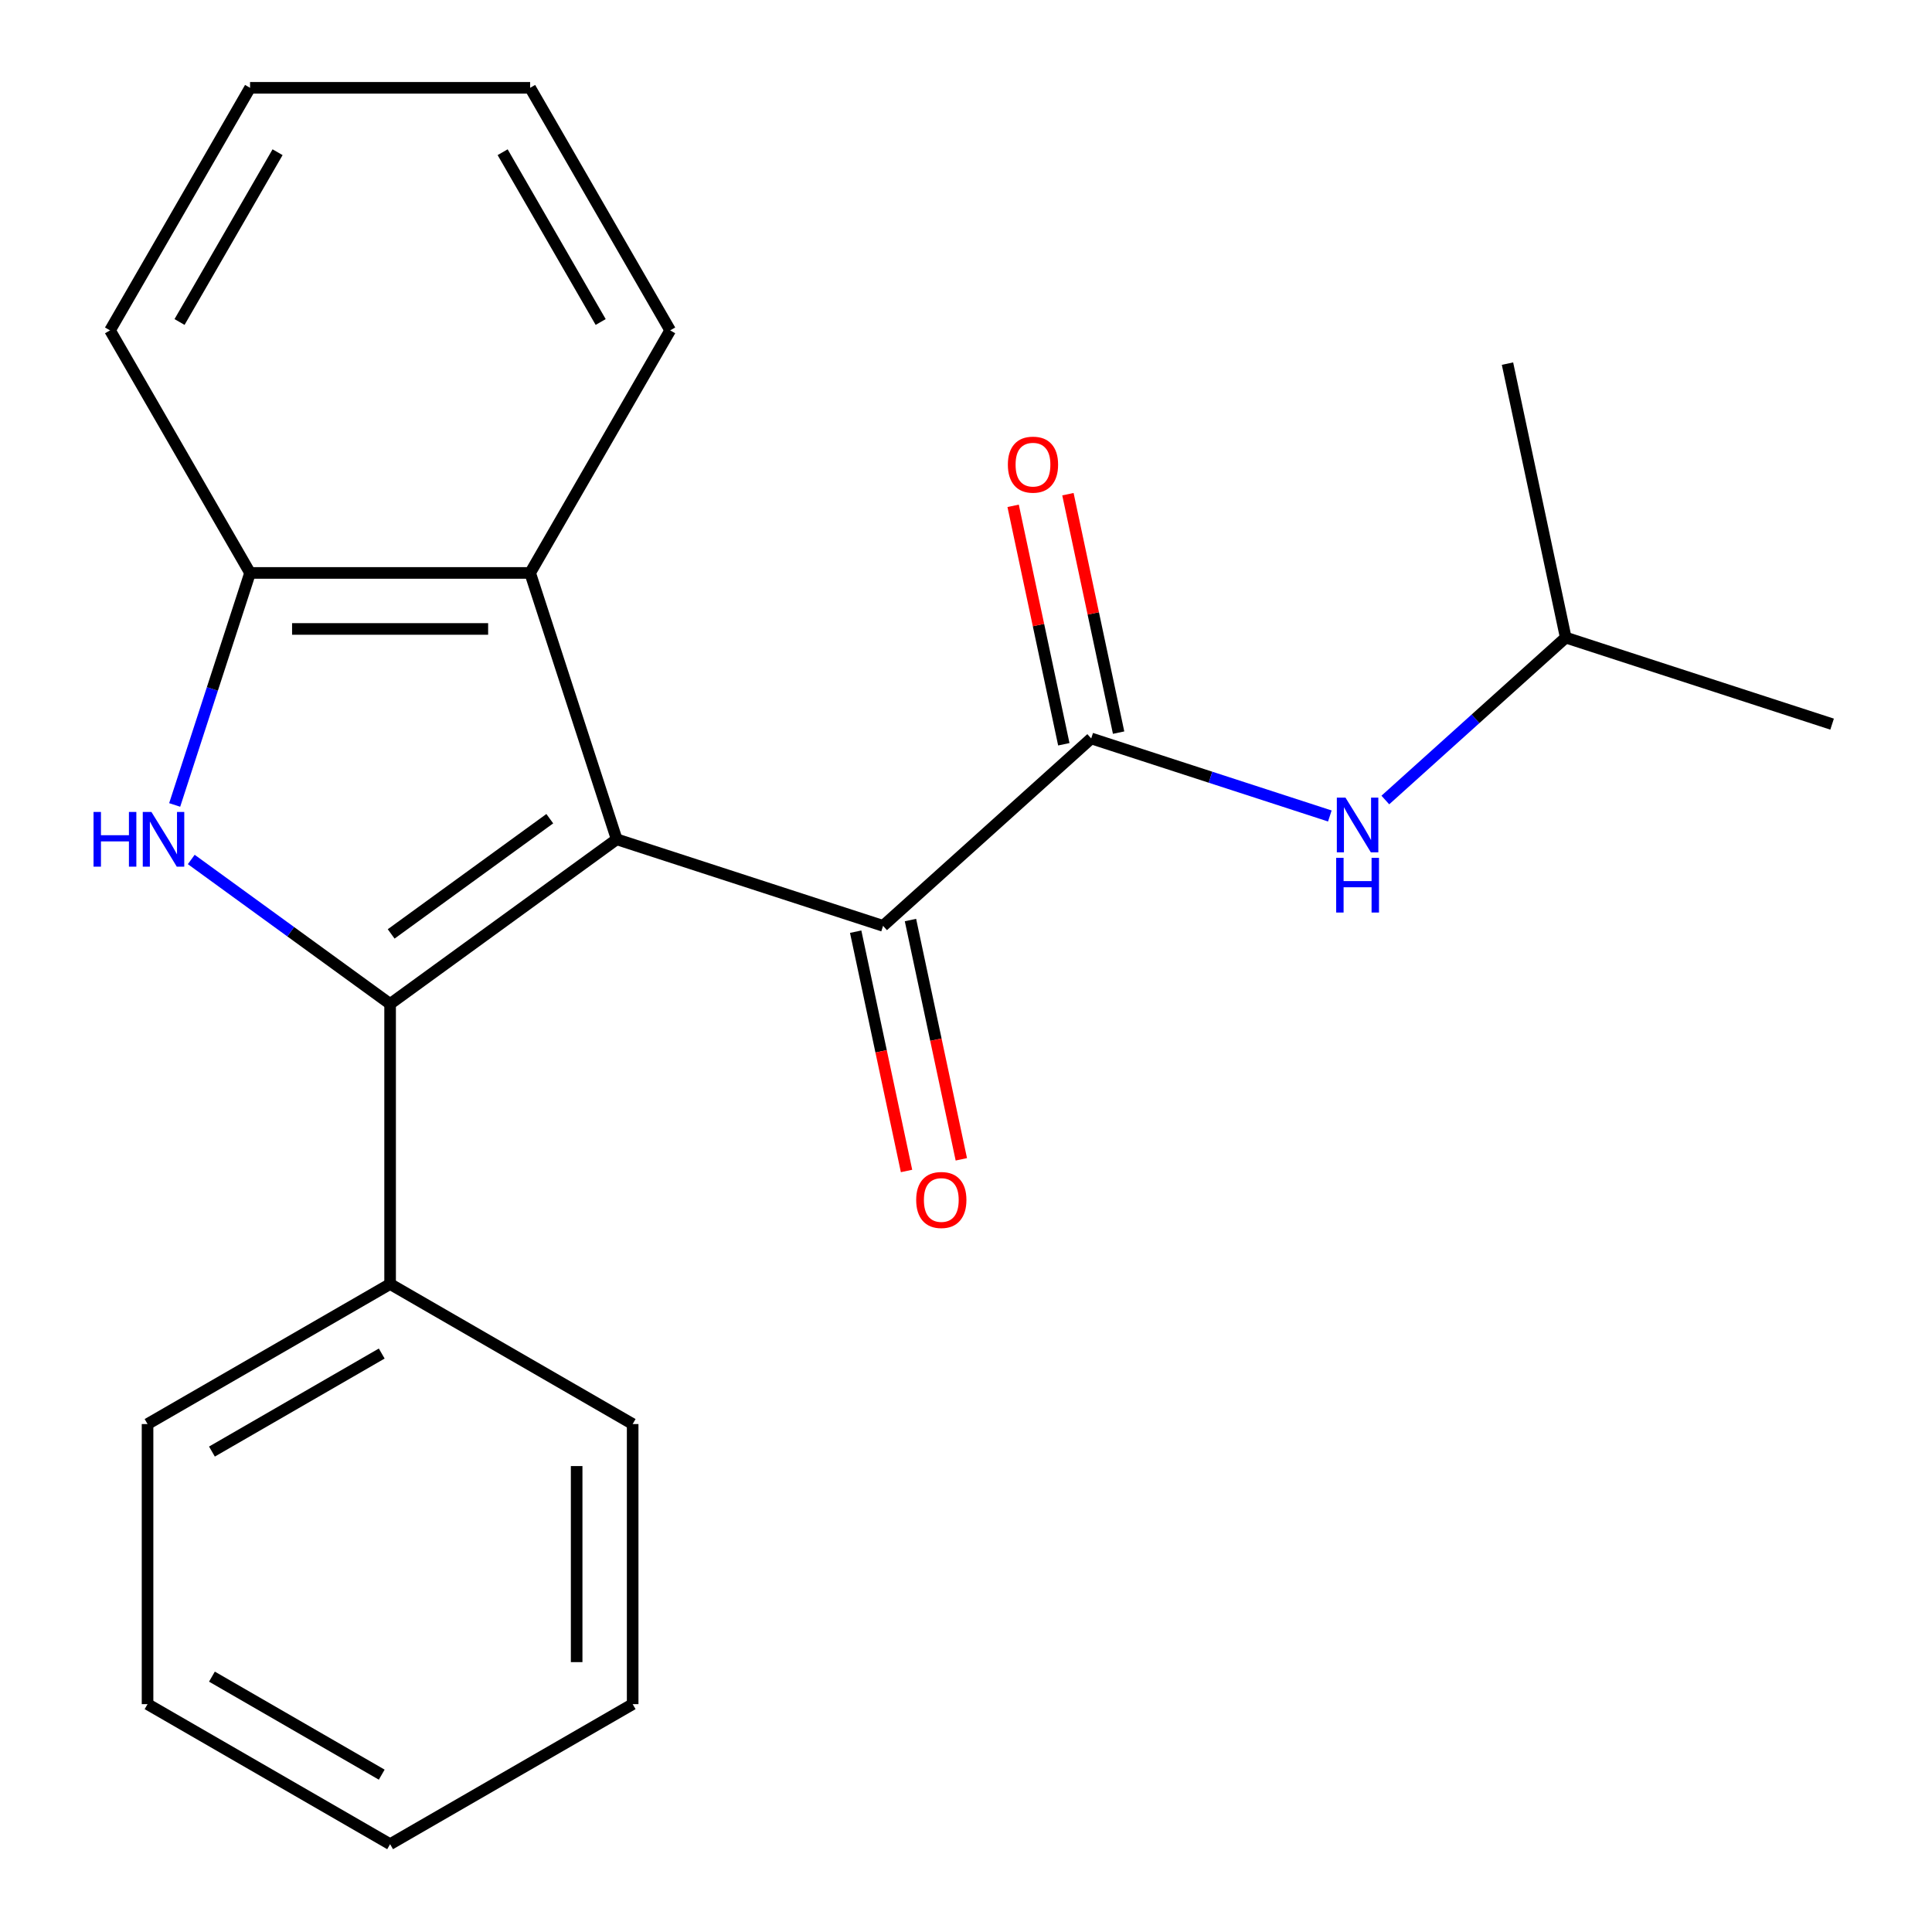 <?xml version='1.0' encoding='iso-8859-1'?>
<svg version='1.1' baseProfile='full'
              xmlns='http://www.w3.org/2000/svg'
                      xmlns:rdkit='http://www.rdkit.org/xml'
                      xmlns:xlink='http://www.w3.org/1999/xlink'
                  xml:space='preserve'
width='1000px' height='1000px' viewBox='0 0 1000 1000'>
<!-- END OF HEADER -->
<rect style='opacity:1.0;fill:#FFFFFF;stroke:none' width='1000' height='1000' x='0' y='0'> </rect>
<path class='bond-0' d='M 319.201,434.424 L 201.918,519.636' style='fill:none;fill-rule:evenodd;stroke:#000000;stroke-width:6px;stroke-linecap:butt;stroke-linejoin:miter;stroke-opacity:1' />
<path class='bond-0' d='M 284.567,423.749 L 202.468,483.397' style='fill:none;fill-rule:evenodd;stroke:#000000;stroke-width:6px;stroke-linecap:butt;stroke-linejoin:miter;stroke-opacity:1' />
<path class='bond-2' d='M 319.201,434.424 L 457.076,479.223' style='fill:none;fill-rule:evenodd;stroke:#000000;stroke-width:6px;stroke-linecap:butt;stroke-linejoin:miter;stroke-opacity:1' />
<path class='bond-4' d='M 319.201,434.424 L 274.403,296.55' style='fill:none;fill-rule:evenodd;stroke:#000000;stroke-width:6px;stroke-linecap:butt;stroke-linejoin:miter;stroke-opacity:1' />
<path class='bond-1' d='M 201.918,519.636 L 150.459,482.248' style='fill:none;fill-rule:evenodd;stroke:#000000;stroke-width:6px;stroke-linecap:butt;stroke-linejoin:miter;stroke-opacity:1' />
<path class='bond-1' d='M 150.459,482.248 L 98.999,444.861' style='fill:none;fill-rule:evenodd;stroke:#0000FF;stroke-width:6px;stroke-linecap:butt;stroke-linejoin:miter;stroke-opacity:1' />
<path class='bond-7' d='M 201.918,519.636 L 201.918,664.606' style='fill:none;fill-rule:evenodd;stroke:#000000;stroke-width:6px;stroke-linecap:butt;stroke-linejoin:miter;stroke-opacity:1' />
<path class='bond-22' d='M 90.413,416.64 L 109.923,356.595' style='fill:none;fill-rule:evenodd;stroke:#0000FF;stroke-width:6px;stroke-linecap:butt;stroke-linejoin:miter;stroke-opacity:1' />
<path class='bond-22' d='M 109.923,356.595 L 129.433,296.55' style='fill:none;fill-rule:evenodd;stroke:#000000;stroke-width:6px;stroke-linecap:butt;stroke-linejoin:miter;stroke-opacity:1' />
<path class='bond-3' d='M 457.076,479.223 L 564.809,382.219' style='fill:none;fill-rule:evenodd;stroke:#000000;stroke-width:6px;stroke-linecap:butt;stroke-linejoin:miter;stroke-opacity:1' />
<path class='bond-9' d='M 442.896,482.237 L 456.059,544.166' style='fill:none;fill-rule:evenodd;stroke:#000000;stroke-width:6px;stroke-linecap:butt;stroke-linejoin:miter;stroke-opacity:1' />
<path class='bond-9' d='M 456.059,544.166 L 469.222,606.094' style='fill:none;fill-rule:evenodd;stroke:#FF0000;stroke-width:6px;stroke-linecap:butt;stroke-linejoin:miter;stroke-opacity:1' />
<path class='bond-9' d='M 471.256,476.209 L 484.419,538.137' style='fill:none;fill-rule:evenodd;stroke:#000000;stroke-width:6px;stroke-linecap:butt;stroke-linejoin:miter;stroke-opacity:1' />
<path class='bond-9' d='M 484.419,538.137 L 497.583,600.066' style='fill:none;fill-rule:evenodd;stroke:#FF0000;stroke-width:6px;stroke-linecap:butt;stroke-linejoin:miter;stroke-opacity:1' />
<path class='bond-6' d='M 564.809,382.219 L 626.565,402.284' style='fill:none;fill-rule:evenodd;stroke:#000000;stroke-width:6px;stroke-linecap:butt;stroke-linejoin:miter;stroke-opacity:1' />
<path class='bond-6' d='M 626.565,402.284 L 688.32,422.35' style='fill:none;fill-rule:evenodd;stroke:#0000FF;stroke-width:6px;stroke-linecap:butt;stroke-linejoin:miter;stroke-opacity:1' />
<path class='bond-8' d='M 578.99,379.205 L 565.873,317.496' style='fill:none;fill-rule:evenodd;stroke:#000000;stroke-width:6px;stroke-linecap:butt;stroke-linejoin:miter;stroke-opacity:1' />
<path class='bond-8' d='M 565.873,317.496 L 552.756,255.787' style='fill:none;fill-rule:evenodd;stroke:#FF0000;stroke-width:6px;stroke-linecap:butt;stroke-linejoin:miter;stroke-opacity:1' />
<path class='bond-8' d='M 550.629,385.233 L 537.513,323.524' style='fill:none;fill-rule:evenodd;stroke:#000000;stroke-width:6px;stroke-linecap:butt;stroke-linejoin:miter;stroke-opacity:1' />
<path class='bond-8' d='M 537.513,323.524 L 524.396,261.815' style='fill:none;fill-rule:evenodd;stroke:#FF0000;stroke-width:6px;stroke-linecap:butt;stroke-linejoin:miter;stroke-opacity:1' />
<path class='bond-5' d='M 274.403,296.55 L 129.433,296.55' style='fill:none;fill-rule:evenodd;stroke:#000000;stroke-width:6px;stroke-linecap:butt;stroke-linejoin:miter;stroke-opacity:1' />
<path class='bond-5' d='M 252.658,325.544 L 151.179,325.544' style='fill:none;fill-rule:evenodd;stroke:#000000;stroke-width:6px;stroke-linecap:butt;stroke-linejoin:miter;stroke-opacity:1' />
<path class='bond-11' d='M 274.403,296.55 L 346.888,171.002' style='fill:none;fill-rule:evenodd;stroke:#000000;stroke-width:6px;stroke-linecap:butt;stroke-linejoin:miter;stroke-opacity:1' />
<path class='bond-12' d='M 129.433,296.55 L 56.948,171.002' style='fill:none;fill-rule:evenodd;stroke:#000000;stroke-width:6px;stroke-linecap:butt;stroke-linejoin:miter;stroke-opacity:1' />
<path class='bond-10' d='M 717.048,414.083 L 763.733,372.048' style='fill:none;fill-rule:evenodd;stroke:#0000FF;stroke-width:6px;stroke-linecap:butt;stroke-linejoin:miter;stroke-opacity:1' />
<path class='bond-10' d='M 763.733,372.048 L 810.418,330.013' style='fill:none;fill-rule:evenodd;stroke:#000000;stroke-width:6px;stroke-linecap:butt;stroke-linejoin:miter;stroke-opacity:1' />
<path class='bond-13' d='M 201.918,664.606 L 76.37,737.091' style='fill:none;fill-rule:evenodd;stroke:#000000;stroke-width:6px;stroke-linecap:butt;stroke-linejoin:miter;stroke-opacity:1' />
<path class='bond-13' d='M 197.583,700.588 L 109.7,751.327' style='fill:none;fill-rule:evenodd;stroke:#000000;stroke-width:6px;stroke-linecap:butt;stroke-linejoin:miter;stroke-opacity:1' />
<path class='bond-14' d='M 201.918,664.606 L 327.466,737.091' style='fill:none;fill-rule:evenodd;stroke:#000000;stroke-width:6px;stroke-linecap:butt;stroke-linejoin:miter;stroke-opacity:1' />
<path class='bond-15' d='M 810.418,330.013 L 948.292,374.811' style='fill:none;fill-rule:evenodd;stroke:#000000;stroke-width:6px;stroke-linecap:butt;stroke-linejoin:miter;stroke-opacity:1' />
<path class='bond-16' d='M 810.418,330.013 L 780.277,188.211' style='fill:none;fill-rule:evenodd;stroke:#000000;stroke-width:6px;stroke-linecap:butt;stroke-linejoin:miter;stroke-opacity:1' />
<path class='bond-17' d='M 346.888,171.002 L 274.403,45.455' style='fill:none;fill-rule:evenodd;stroke:#000000;stroke-width:6px;stroke-linecap:butt;stroke-linejoin:miter;stroke-opacity:1' />
<path class='bond-17' d='M 310.906,166.667 L 260.166,78.784' style='fill:none;fill-rule:evenodd;stroke:#000000;stroke-width:6px;stroke-linecap:butt;stroke-linejoin:miter;stroke-opacity:1' />
<path class='bond-23' d='M 56.948,171.002 L 129.433,45.455' style='fill:none;fill-rule:evenodd;stroke:#000000;stroke-width:6px;stroke-linecap:butt;stroke-linejoin:miter;stroke-opacity:1' />
<path class='bond-23' d='M 92.93,166.667 L 143.67,78.784' style='fill:none;fill-rule:evenodd;stroke:#000000;stroke-width:6px;stroke-linecap:butt;stroke-linejoin:miter;stroke-opacity:1' />
<path class='bond-20' d='M 76.37,737.091 L 76.37,882.06' style='fill:none;fill-rule:evenodd;stroke:#000000;stroke-width:6px;stroke-linecap:butt;stroke-linejoin:miter;stroke-opacity:1' />
<path class='bond-19' d='M 327.466,737.091 L 327.466,882.06' style='fill:none;fill-rule:evenodd;stroke:#000000;stroke-width:6px;stroke-linecap:butt;stroke-linejoin:miter;stroke-opacity:1' />
<path class='bond-19' d='M 298.472,758.836 L 298.472,860.315' style='fill:none;fill-rule:evenodd;stroke:#000000;stroke-width:6px;stroke-linecap:butt;stroke-linejoin:miter;stroke-opacity:1' />
<path class='bond-18' d='M 274.403,45.455 L 129.433,45.455' style='fill:none;fill-rule:evenodd;stroke:#000000;stroke-width:6px;stroke-linecap:butt;stroke-linejoin:miter;stroke-opacity:1' />
<path class='bond-21' d='M 327.466,882.06 L 201.918,954.545' style='fill:none;fill-rule:evenodd;stroke:#000000;stroke-width:6px;stroke-linecap:butt;stroke-linejoin:miter;stroke-opacity:1' />
<path class='bond-24' d='M 76.37,882.06 L 201.918,954.545' style='fill:none;fill-rule:evenodd;stroke:#000000;stroke-width:6px;stroke-linecap:butt;stroke-linejoin:miter;stroke-opacity:1' />
<path class='bond-24' d='M 109.7,867.824 L 197.583,918.563' style='fill:none;fill-rule:evenodd;stroke:#000000;stroke-width:6px;stroke-linecap:butt;stroke-linejoin:miter;stroke-opacity:1' />
<path  class='atom-2' d='M 48.415 420.264
L 52.255 420.264
L 52.255 432.304
L 66.735 432.304
L 66.735 420.264
L 70.575 420.264
L 70.575 448.584
L 66.735 448.584
L 66.735 435.504
L 52.255 435.504
L 52.255 448.584
L 48.415 448.584
L 48.415 420.264
' fill='#0000FF'/>
<path  class='atom-2' d='M 78.375 420.264
L 87.655 435.264
Q 88.575 436.744, 90.055 439.424
Q 91.535 442.104, 91.615 442.264
L 91.615 420.264
L 95.375 420.264
L 95.375 448.584
L 91.495 448.584
L 81.535 432.184
Q 80.375 430.264, 79.135 428.064
Q 77.935 425.864, 77.575 425.184
L 77.575 448.584
L 73.895 448.584
L 73.895 420.264
L 78.375 420.264
' fill='#0000FF'/>
<path  class='atom-7' d='M 696.424 412.857
L 705.704 427.857
Q 706.624 429.337, 708.104 432.017
Q 709.584 434.697, 709.664 434.857
L 709.664 412.857
L 713.424 412.857
L 713.424 441.177
L 709.544 441.177
L 699.584 424.777
Q 698.424 422.857, 697.184 420.657
Q 695.984 418.457, 695.624 417.777
L 695.624 441.177
L 691.944 441.177
L 691.944 412.857
L 696.424 412.857
' fill='#0000FF'/>
<path  class='atom-7' d='M 691.604 444.009
L 695.444 444.009
L 695.444 456.049
L 709.924 456.049
L 709.924 444.009
L 713.764 444.009
L 713.764 472.329
L 709.924 472.329
L 709.924 459.249
L 695.444 459.249
L 695.444 472.329
L 691.604 472.329
L 691.604 444.009
' fill='#0000FF'/>
<path  class='atom-9' d='M 521.669 240.497
Q 521.669 233.697, 525.029 229.897
Q 528.389 226.097, 534.669 226.097
Q 540.949 226.097, 544.309 229.897
Q 547.669 233.697, 547.669 240.497
Q 547.669 247.377, 544.269 251.297
Q 540.869 255.177, 534.669 255.177
Q 528.429 255.177, 525.029 251.297
Q 521.669 247.417, 521.669 240.497
M 534.669 251.977
Q 538.989 251.977, 541.309 249.097
Q 543.669 246.177, 543.669 240.497
Q 543.669 234.937, 541.309 232.137
Q 538.989 229.297, 534.669 229.297
Q 530.349 229.297, 527.989 232.097
Q 525.669 234.897, 525.669 240.497
Q 525.669 246.217, 527.989 249.097
Q 530.349 251.977, 534.669 251.977
' fill='#FF0000'/>
<path  class='atom-10' d='M 474.217 621.105
Q 474.217 614.305, 477.577 610.505
Q 480.937 606.705, 487.217 606.705
Q 493.497 606.705, 496.857 610.505
Q 500.217 614.305, 500.217 621.105
Q 500.217 627.985, 496.817 631.905
Q 493.417 635.785, 487.217 635.785
Q 480.977 635.785, 477.577 631.905
Q 474.217 628.025, 474.217 621.105
M 487.217 632.585
Q 491.537 632.585, 493.857 629.705
Q 496.217 626.785, 496.217 621.105
Q 496.217 615.545, 493.857 612.745
Q 491.537 609.905, 487.217 609.905
Q 482.897 609.905, 480.537 612.705
Q 478.217 615.505, 478.217 621.105
Q 478.217 626.825, 480.537 629.705
Q 482.897 632.585, 487.217 632.585
' fill='#FF0000'/>
</svg>
